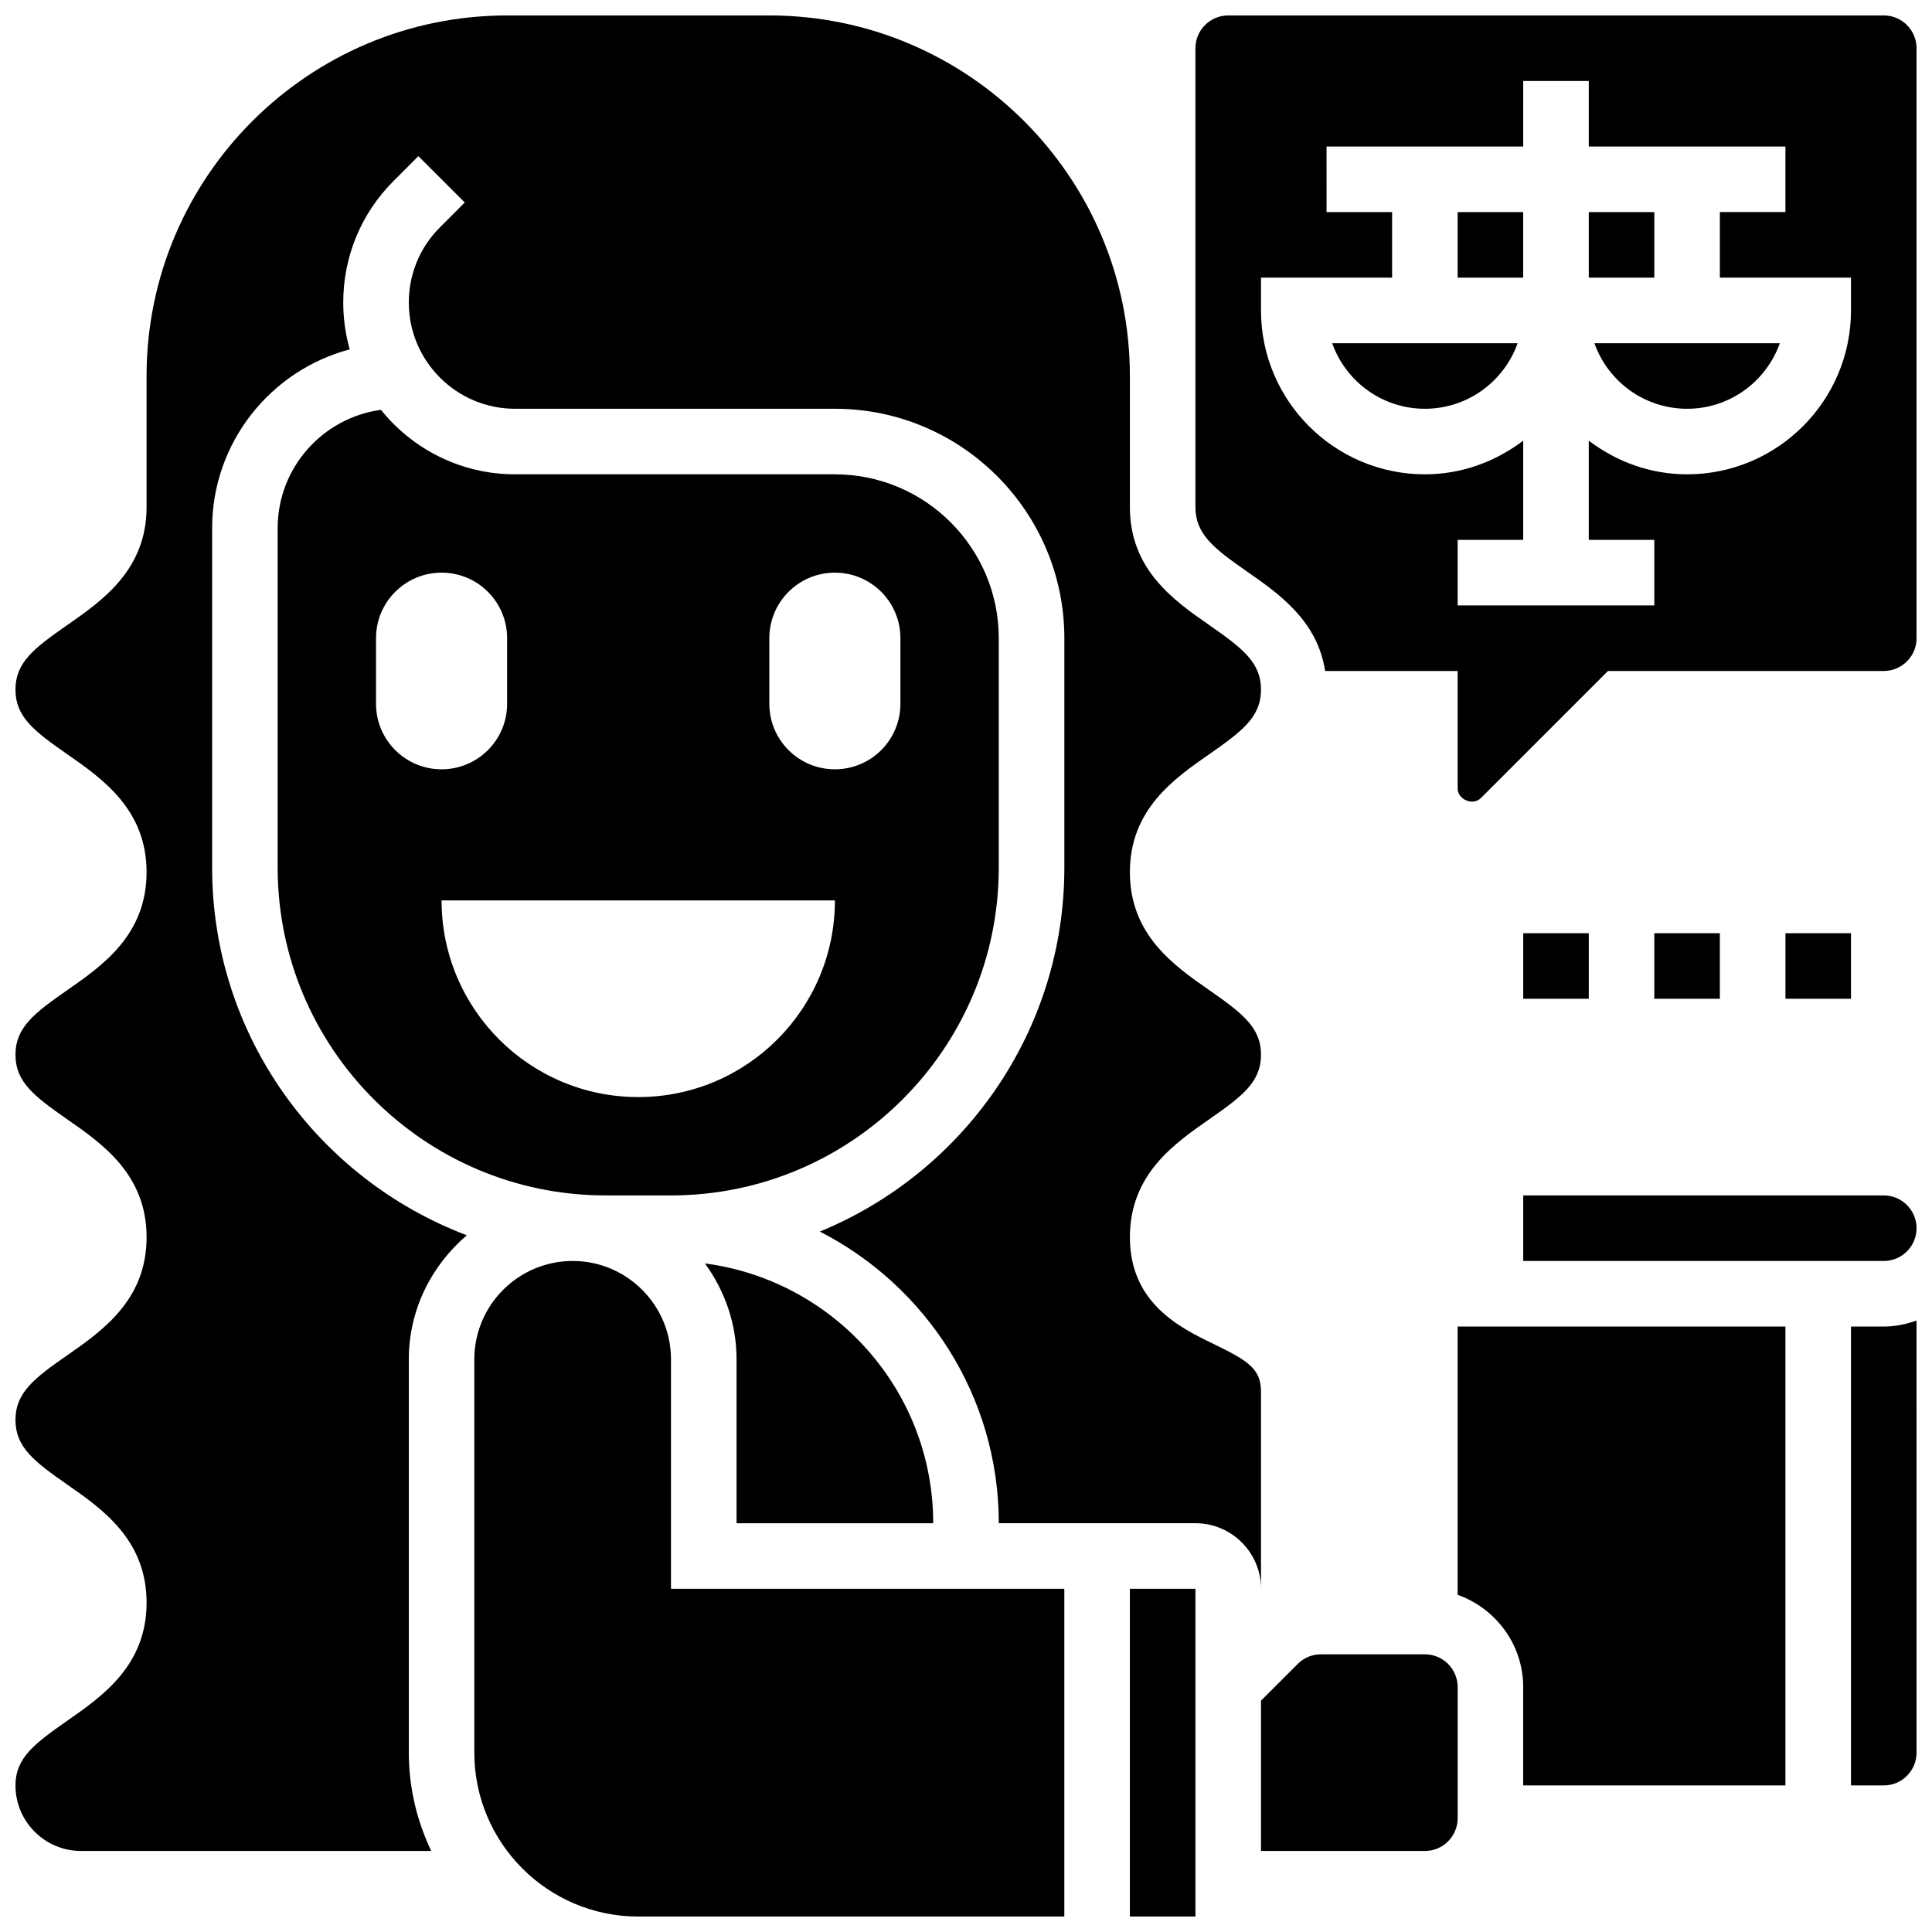 <?xml version="1.0" encoding="UTF-8"?>
<!-- Uploaded to: SVG Repo, www.svgrepo.com, Generator: SVG Repo Mixer Tools -->
<svg width="800px" height="800px" version="1.1" viewBox="144 144 512 512" xmlns="http://www.w3.org/2000/svg">
 <defs>
  <clipPath id="f">
   <path d="m148.09 148.09h330.91v486.91h-330.91z"/>
  </clipPath>
  <clipPath id="e">
   <path d="m634 493h17.902v125h-17.902z"/>
  </clipPath>
  <clipPath id="d">
   <path d="m547 460h104.9v19h-104.9z"/>
  </clipPath>
  <clipPath id="c">
   <path d="m443 565h18v86.902h-18z"/>
  </clipPath>
  <clipPath id="b">
   <path d="m269 478h158v173.9h-158z"/>
  </clipPath>
  <clipPath id="a">
   <path d="m460 148.09h191.9v208.91h-191.9z"/>
  </clipPath>
 </defs>
 <path d="m521.61 582.41h-27.543c-2.32 0-4.508 0.902-6.148 2.547l-9.742 9.734v39.836h43.434c4.785 0 8.688-3.891 8.688-8.688v-34.746c-0.004-4.793-3.902-8.684-8.688-8.684z"/>
 <g clip-path="url(#f)">
  <path d="m478.18 512.92c0-6.113-3.231-8.227-12.473-12.707-8.871-4.293-22.273-10.789-22.273-28.336 0-16.625 11.699-24.766 21.098-31.305 8.715-6.066 13.648-9.852 13.648-17.055 0-7.211-4.934-10.996-13.645-17.07-9.398-6.539-21.102-14.676-21.102-31.312 0-16.625 11.699-24.773 21.098-31.305 8.715-6.078 13.648-9.867 13.648-17.066 0-7.211-4.934-10.996-13.656-17.07-9.387-6.531-21.09-14.68-21.09-31.305v-34.746c0-52.684-42.867-95.551-95.551-95.551h-69.492c-52.68 0-95.547 42.867-95.547 95.551v34.746c0 16.625-11.699 24.773-21.09 31.305-8.723 6.082-13.656 9.859-13.656 17.07 0 7.199 4.934 10.988 13.645 17.059 9.402 6.539 21.102 14.688 21.102 31.312 0 16.633-11.699 24.781-21.098 31.312-8.715 6.074-13.648 9.863-13.648 17.07 0 7.199 4.934 10.988 13.645 17.059 9.402 6.543 21.102 14.676 21.102 31.301 0 16.633-11.699 24.789-21.09 31.324-8.723 6.078-13.656 9.875-13.656 17.086 0 7.227 4.934 11.016 13.656 17.094 9.398 6.539 21.09 14.695 21.09 31.34 0 16.645-11.691 24.789-21.09 31.34-8.723 6.082-13.656 9.867-13.656 17.094 0 9.582 7.793 17.371 17.371 17.371h92.812c-3.766-7.91-5.945-16.727-5.945-26.055v-104.24c0-13.203 6.047-24.902 15.375-32.871-39.379-14.902-67.496-52.891-67.496-97.426v-89.98c0-22.68 15.496-41.816 36.465-47.367-1.117-3.961-1.719-8.121-1.719-12.422 0-12.168 4.734-23.609 13.344-32.211l6.566-6.574 12.293 12.281-6.578 6.586c-5.324 5.316-8.25 12.387-8.25 19.918 0 15.531 12.637 28.164 28.168 28.164h84.754c33.531 0 60.805 27.285 60.805 60.805v60.805c0 43.52-26.832 80.844-64.793 96.438 28.102 14.398 47.418 43.602 47.418 77.289h52.117c9.582 0 17.371 7.793 17.371 17.371z"/>
 </g>
 <path d="m530.29 566.64c10.086 3.598 17.371 13.152 17.371 24.461v26.059h69.492v-121.61h-86.863z"/>
 <g clip-path="url(#e)">
  <path d="m634.53 495.55v121.61h8.688c4.785 0 8.688-3.891 8.688-8.688l-0.004-114.52c-2.727 0.973-5.629 1.598-8.684 1.598z"/>
 </g>
 <path d="m391.31 547.67c0-35.258-26.414-64.402-60.492-68.84 5.211 7.164 8.375 15.895 8.375 25.406v43.434z"/>
 <g clip-path="url(#d)">
  <path d="m643.22 460.8h-95.551v17.371h95.551c4.785 0 8.688-3.891 8.688-8.688-0.004-4.793-3.902-8.684-8.688-8.684z"/>
 </g>
 <g clip-path="url(#c)">
  <path d="m443.43 565.04h17.371v86.863h-17.371z"/>
 </g>
 <g clip-path="url(#b)">
  <path d="m321.82 504.23c0-14.367-11.691-26.059-26.059-26.059-14.367 0-26.059 11.691-26.059 26.059v104.24c0 23.949 19.484 43.434 43.434 43.434h112.92v-86.867h-104.24z"/>
 </g>
 <path d="m321.82 460.8c47.898 0 86.863-38.969 86.863-86.863v-60.805c0-23.949-19.484-43.434-43.434-43.434h-84.754c-14.359 0-27.18-6.68-35.535-17.086-15.434 2.074-27.375 15.34-27.375 31.34v89.98c0 47.898 38.969 86.863 86.863 86.863zm26.059-147.67c0-9.598 7.773-17.371 17.371-17.371s17.371 7.773 17.371 17.371v17.371c0 9.598-7.773 17.371-17.371 17.371s-17.371-7.773-17.371-17.371zm-104.23 17.371v-17.371c0-9.598 7.773-17.371 17.371-17.371s17.371 7.773 17.371 17.371v17.371c0 9.598-7.773 17.371-17.371 17.371s-17.371-7.773-17.371-17.371zm17.371 52.117h104.24c0 28.785-23.332 52.117-52.117 52.117-28.789 0-52.121-23.328-52.121-52.117z"/>
 <path d="m530.29 200.21h17.371v17.371h-17.371z"/>
 <path d="m591.1 252.33c11.328 0 20.984-7.262 24.574-17.371h-49.141c3.582 10.109 13.242 17.371 24.566 17.371z"/>
 <path d="m521.61 252.33c11.328 0 20.984-7.262 24.574-17.371h-49.141c3.578 10.109 13.238 17.371 24.566 17.371z"/>
 <path d="m565.04 200.21h17.371v17.371h-17.371z"/>
 <g clip-path="url(#a)">
  <path d="m643.22 148.09h-173.73c-4.785 0-8.688 3.891-8.688 8.688v121.61c0 7.199 4.934 10.988 13.645 17.059 8.418 5.856 18.676 12.996 20.727 26.371h35.121v31.148c0 2.938 4.055 4.637 6.148 2.535l33.688-33.684h73.09c4.785 0 8.688-3.891 8.688-8.688l-0.004-156.35c0-4.797-3.898-8.688-8.684-8.688zm-8.688 78.176c0 23.949-19.484 43.434-43.434 43.434-9.816 0-18.781-3.394-26.059-8.914v26.285h17.371v17.371h-52.117v-17.371h17.371v-26.285c-7.277 5.516-16.242 8.914-26.055 8.914-23.949 0-43.434-19.484-43.434-43.434v-8.684h34.746v-17.375h-17.371l-0.004-17.371h52.117l0.004-17.375h17.371v17.371h52.117v17.371h-17.371v17.371h34.746z"/>
 </g>
 <path d="m547.67 391.31h17.371v17.371h-17.371z"/>
 <path d="m582.41 391.31h17.371v17.371h-17.371z"/>
 <path d="m617.16 391.31h17.371v17.371h-17.371z"/>
</svg>